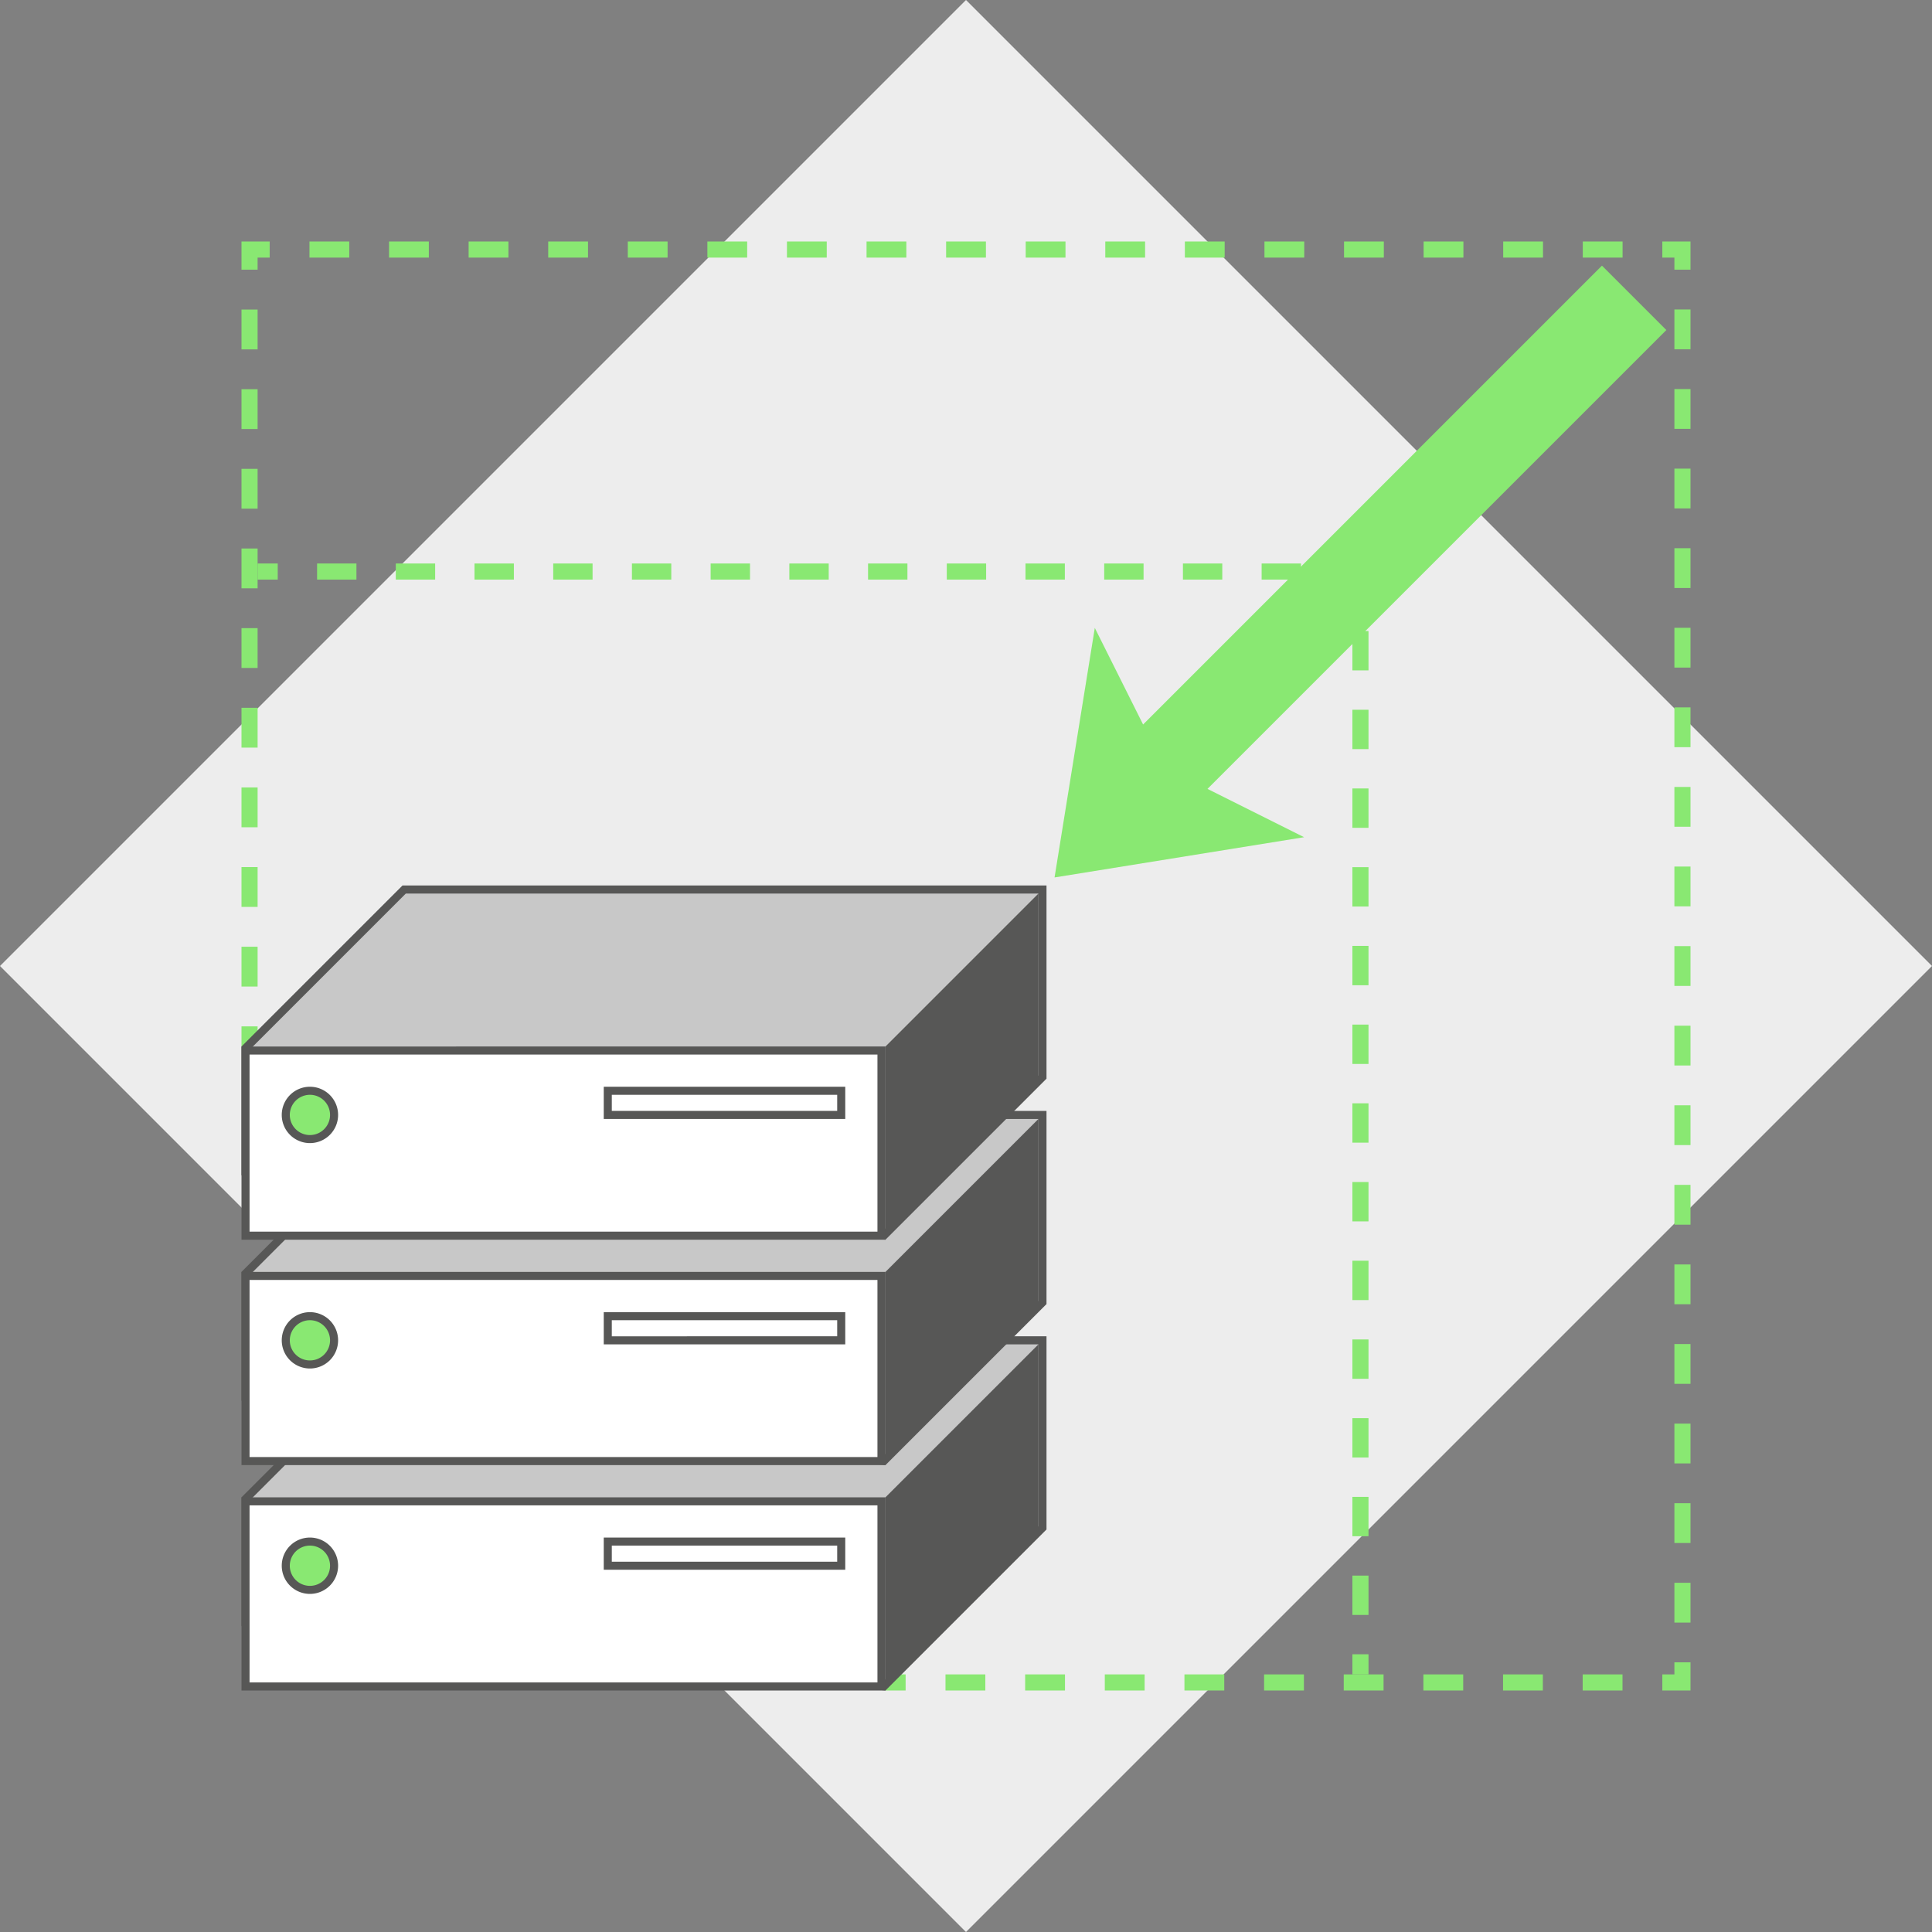<svg xmlns="http://www.w3.org/2000/svg" viewBox="0 0 240 240"><rect x="0" y="0" width="240" height="240" fill="#808080" stroke="none"/><defs><style>.cls-1{fill:#ededed;}.cls-2,.cls-3,.cls-4,.cls-5{fill:none;stroke:#89e872;stroke-miterlimit:10;stroke-width:2px;}.cls-3{stroke-dasharray:4.947 4.947;}.cls-4{stroke-dasharray:4.943 4.943;}.cls-5{stroke-dasharray:4.889 4.889;}.cls-6{fill:#c8c8c8;}.cls-7{fill:#575756;}.cls-8{fill:#fff;}.cls-9{fill:#89e872;}</style></defs><g id="Layer_4" data-name="Layer 4"><rect class="cls-1" x="35.147" y="35.147" width="169.706" height="169.706" transform="translate(-49.706 120) rotate(-45)"/><line class="cls-2" x1="31" y1="130" x2="31" y2="127.5"/><line class="cls-3" x1="31" y1="122.553" x2="31" y2="35.974"/><polyline class="cls-2" points="31 33.5 31 31 33.5 31"/><line class="cls-4" x1="38.443" y1="31" x2="204.029" y2="31"/><polyline class="cls-2" points="206.5 31 209 31 209 33.5"/><line class="cls-4" x1="209" y1="38.443" x2="209" y2="204.029"/><polyline class="cls-2" points="209 206.5 209 209 206.5 209"/><line class="cls-3" x1="201.553" y1="209" x2="114.974" y2="209"/><line class="cls-2" x1="112.5" y1="209" x2="110" y2="209"/><line class="cls-2" x1="32" y1="71" x2="34.5" y2="71"/><line class="cls-5" x1="39.389" y1="71" x2="164.056" y2="71"/><polyline class="cls-2" points="166.5 71 169 71 169 73.5"/><line class="cls-5" x1="169" y1="78.389" x2="169" y2="203.056"/><line class="cls-2" x1="169" y1="205.5" x2="169" y2="208"/><polygon class="cls-6" points="30.5 201.548 30.5 186.207 50.207 166.5 129.5 166.5 129.5 189.793 109.814 209.479 30.5 201.548"/><path class="cls-7" d="M129,167v22.586l-19.372,19.372L31,201.095V186.414L50.414,167H129m1-1H50L30,186v16l80,8,20-20V166Z"/><rect class="cls-8" x="30.5" y="186.5" width="79" height="23"/><path class="cls-7" d="M109,187v22H31V187h78m1-1H30v24h80V186Z"/><polygon class="cls-7" points="110 209 129 190 129 167 110 186 110 209"/><circle class="cls-9" cx="38.5" cy="194.5" r="3"/><path class="cls-7" d="M38.5,192a2.5,2.5,0,1,1-2.5,2.5,2.503,2.503,0,0,1,2.5-2.5m0-1a3.5,3.5,0,1,0,3.5,3.5,3.5,3.5,0,0,0-3.5-3.5Z"/><rect class="cls-8" x="75.5" y="191.5" width="29" height="3"/><path class="cls-7" d="M104,192v2H76v-2h28m1-1H75v4h30v-4Z"/><polygon class="cls-6" points="30.5 173.548 30.5 158.207 50.207 138.5 129.5 138.5 129.5 161.793 109.814 181.479 30.5 173.548"/><path class="cls-7" d="M129,139v22.586l-19.372,19.372L31,173.095V158.414L50.414,139H129m1-1H50L30,158v16l80,8,20-20V138Z"/><rect class="cls-8" x="30.5" y="158.5" width="79" height="23"/><path class="cls-7" d="M109,159v22H31V159h78m1-1H30v24h80V158Z"/><polygon class="cls-7" points="110 181 129 162 129 139 110 158 110 181"/><circle class="cls-9" cx="38.5" cy="166.5" r="3"/><path class="cls-7" d="M38.5,164a2.5,2.5,0,1,1-2.5,2.5,2.503,2.503,0,0,1,2.5-2.5m0-1a3.5,3.5,0,1,0,3.5,3.5,3.5,3.5,0,0,0-3.5-3.5Z"/><rect class="cls-8" x="75.5" y="163.5" width="29" height="3"/><path class="cls-7" d="M104,164v2H76v-2h28m1-1H75v4h30v-4Z"/><polygon class="cls-6" points="30.5 145.548 30.5 130.207 50.207 110.5 129.5 110.5 129.5 133.793 109.814 153.479 30.5 145.548"/><path class="cls-7" d="M129,111v22.586l-19.372,19.372L31,145.095V130.414L50.414,111H129m1-1H50L30,130v16l80,8,20-20V110Z"/><rect class="cls-8" x="30.5" y="130.5" width="79" height="23"/><path class="cls-7" d="M109,131v22H31V131h78m1-1H30v24h80V130Z"/><polygon class="cls-7" points="110 153 129 134 129 111 110 130 110 153"/><circle class="cls-9" cx="38.5" cy="138.5" r="3"/><path class="cls-7" d="M38.5,136a2.5,2.5,0,1,1-2.5,2.5,2.503,2.503,0,0,1,2.5-2.5m0-1a3.5,3.5,0,1,0,3.5,3.5,3.5,3.5,0,0,0-3.5-3.5Z"/><rect class="cls-8" x="75.5" y="135.5" width="29" height="3"/><path class="cls-7" d="M104,136v2H76v-2h28m1-1H75v4h30v-4Z"/><polygon class="cls-9" points="131 109 162 104 150 98 207 41 199 33 142 90 136 78 131 109"/></g></svg>